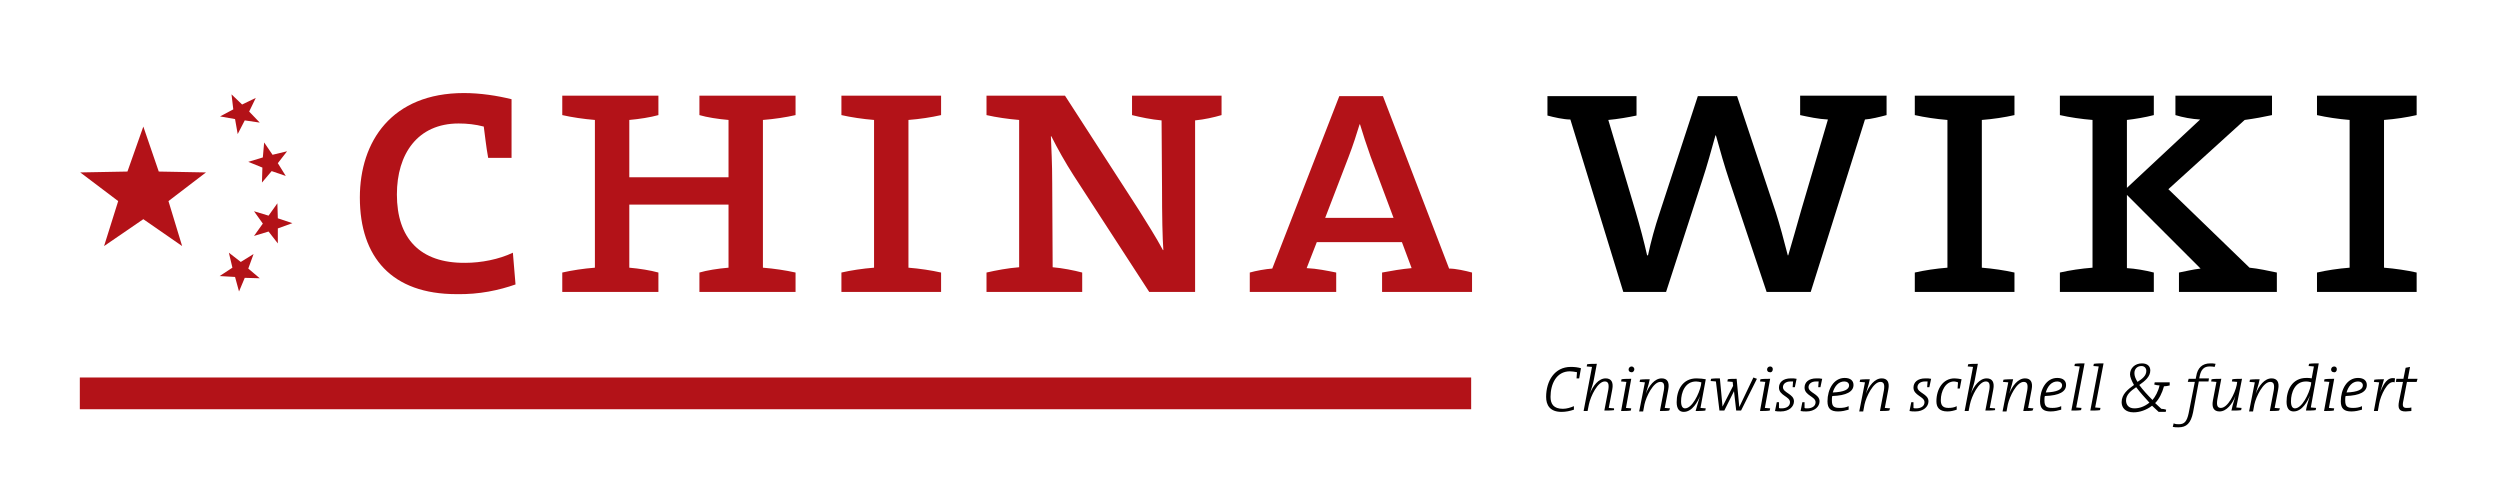 <?xml version="1.0" encoding="UTF-8"?> <svg xmlns="http://www.w3.org/2000/svg" xmlns:xlink="http://www.w3.org/1999/xlink" version="1.1" id="Ebene_1" x="0px" y="0px" viewBox="0 0 566.9 113.4" style="enable-background:new 0 0 566.9 113.4;" xml:space="preserve"> <style type="text/css"> .st0{fill:#B31218;} </style> <rect x="18.1" y="85.6" class="st0" width="315.5" height="7.2"></rect> <g> <path d="M548.2,85.9H546l0.5-2.7l-1,0.2l-0.5,2.5h-1.6l-0.1,0.7h1.6l-0.9,4.4c-0.3,1.6,0,2.3,1.5,2.3c0.4,0,0.9-0.1,1.3-0.1l0-0.8 c-0.3,0.1-0.6,0.1-1.1,0.1c-0.8,0-1-0.4-0.7-1.7l0.8-4.2h2.2L548.2,85.9z M543.1,85.8c-1.7-0.4-2.6,1.2-3.4,3.2l0,0 c0.5-1.5,0.7-2.4,0.9-3c-0.7,0-1.6,0-2.2,0.1l-0.1,0.5c0.4,0,0.9,0.1,1.2,0.1l0,0l-1.2,6.5h0.9l0.3-1.7c0.3-1.7,1.9-5.4,3.5-4.8 L543.1,85.8z M535.8,87.4c0,0.9-1.1,1.5-3.7,1.6c0.4-1.4,1.3-2.5,2.6-2.5C535.3,86.5,535.8,86.8,535.8,87.4 M536.7,87.3 c0-0.9-0.6-1.6-2-1.6c-2.5,0-3.9,2.6-3.9,5.3c0,1.7,0.8,2.3,2.4,2.3c0.9,0,1.7-0.2,2.4-0.4v-0.8c-0.6,0.3-1.3,0.4-2,0.4 c-1.3,0-1.8-0.3-1.8-1.7c0-0.3,0-0.8,0.1-1C535.2,89.7,536.7,88.8,536.7,87.3 M529.3,92.6c-0.4,0-0.9-0.1-1.2-0.1l1.2-6.6 c-0.7,0-1.6,0-2.2,0.1l-0.1,0.5c0.4,0,0.9,0.1,1.2,0.1l-1.2,6.6c0.7,0,1.6,0,2.2-0.1L529.3,92.6z M529.9,83.7 c0-0.3-0.2-0.6-0.6-0.6c-0.4,0-0.7,0.3-0.7,0.7c0,0.3,0.2,0.6,0.6,0.6C529.6,84.5,529.9,84.2,529.9,83.7 M524.1,86.7l-0.1,0.7 c-0.4,1.9-2,5.2-3.6,5.2c-0.5,0-0.9-0.4-0.9-1.6c0-2,0.9-4.5,3.4-4.5C523.4,86.5,523.8,86.6,524.1,86.7 M525.8,82.4 c-0.7,0-1.6,0-2.2,0.1l-0.1,0.5c0.4,0,0.9,0.1,1.2,0.1l-0.5,2.7c-0.4-0.1-0.8-0.1-1.2-0.1c-3.2,0-4.5,2.7-4.5,5.4 c0,1.5,0.6,2.2,1.6,2.2c2,0,3.2-2.4,3.7-3.6l0,0c-0.5,1.6-0.8,2.7-0.9,3.4c0.7,0,1.6,0,2.2-0.1l0.1-0.5c-0.4,0-0.9-0.1-1.2-0.1 L525.8,82.4z M517,92.6c-0.4,0-0.9-0.1-1.2-0.1l0.8-4.2c0.3-1.6-0.2-2.5-1.5-2.5c-1.6,0-2.9,1.7-3.6,3.5l0,0 c0.6-1.9,0.8-2.8,0.9-3.3c-0.7,0-1.6,0-2.2,0.1l-0.1,0.5c0.4,0,0.9,0.1,1.2,0.1l-1.3,6.6h0.9l0.3-1.6c0.4-1.8,2-5.1,3.6-5.1 c0.8,0,1,0.6,0.8,1.9l-0.9,4.7c0.7,0,1.6,0,2.1-0.1L517,92.6z M507.3,86.6l-0.1,0.7c-0.4,1.9-2,5.2-3.6,5.2c-0.8,0-1-0.6-0.8-1.9 l0.9-4.7c-0.7,0-1.6,0-2.2,0.1l-0.1,0.5c0.4,0,0.9,0.1,1.2,0.1l-0.8,4.2c-0.3,1.6,0.2,2.5,1.5,2.5c1.6,0,2.9-1.7,3.6-3.5l0,0 c-0.6,1.9-0.8,2.8-0.9,3.3c0.7,0,1.6,0,2.2-0.1l0.1-0.5c-0.4,0-0.9-0.1-1.2-0.1l1.3-6.5c-0.7,0-1.6,0-2.2,0.1l-0.1,0.5 C506.5,86.5,507,86.6,507.3,86.6 M502.4,82.5c-0.4-0.1-0.8-0.1-1.2-0.1c-1.8,0-2.9,1-3.2,3l-0.1,0.5h-1.6l-0.2,0.7h1.6l-1.4,7.1 c-0.4,1.9-1,2.5-2.2,2.5c-0.3,0-0.8,0-1.2-0.2l-0.2,0.8c0.4,0.1,0.8,0.1,1.3,0.1c1.8,0,2.8-0.9,3.3-3.4l1.3-7h2.2l0.1-0.7h-2.2 l0.1-0.5c0.3-1.5,1-2.2,2.2-2.2c0.4,0,0.8,0,1.2,0.1L502.4,82.5z M487.4,91.3c-1.1,0.9-2.3,1.3-3.4,1.3c-1.4,0-1.9-0.9-1.9-1.8 c0-1.3,1.1-2.2,2.3-3C485.2,88.9,486.4,90.2,487.4,91.3 M486.7,84.1c0,1.1-0.9,1.8-2,2.5c-0.5-0.8-0.7-1.4-0.7-2 c0-0.9,0.6-1.6,1.6-1.6C486.3,83,486.7,83.5,486.7,84.1 M492,86.7h-3.4l-0.1,0.5c0.3,0.1,0.8,0.2,1.2,0.2c-0.3,1.4-1,2.6-1.6,3.3 c-1.1-1.1-2.2-2.3-3-3.4c1.3-0.9,2.5-1.9,2.5-3.3c0-0.9-0.6-1.6-1.9-1.6c-1.6,0-2.7,1.1-2.7,2.5c0,0.6,0.4,1.5,0.9,2.4 c-1.4,1-2.8,2.1-2.8,3.9c0,1.2,0.8,2.3,2.7,2.3c1.4,0,2.9-0.5,4.2-1.5c0.5,0.5,1,0.9,1.5,1.4h1.6l0.1-0.5c-0.3-0.1-0.7-0.2-1.1-0.2 c-0.4-0.4-0.9-0.8-1.4-1.3c0.9-0.9,1.6-2.3,2-3.8c0.4,0,0.9-0.1,1.3-0.2L492,86.7z M477,82.4c-0.7,0-1.6,0-2.2,0.1l-0.1,0.5 c0.4,0,0.9,0.1,1.2,0.1l-1.9,10c0.7,0,1.6,0,2.2-0.1l0.1-0.5c-0.4,0-0.9-0.1-1.2-0.1L477,82.4z M472.7,82.4c-0.7,0-1.6,0-2.2,0.1 l-0.1,0.5c0.4,0,0.9,0.1,1.2,0.1l-1.9,10c0.7,0,1.6,0,2.2-0.1l0.1-0.5c-0.4,0-0.9-0.1-1.2-0.1L472.7,82.4z M467.6,87.4 c0,0.9-1.1,1.5-3.7,1.6c0.4-1.4,1.3-2.5,2.6-2.5C467.1,86.5,467.6,86.8,467.6,87.4 M468.5,87.3c0-0.9-0.6-1.6-2-1.6 c-2.5,0-3.9,2.6-3.9,5.3c0,1.7,0.8,2.3,2.4,2.3c0.9,0,1.7-0.2,2.4-0.4v-0.8c-0.6,0.3-1.3,0.4-2,0.4c-1.3,0-1.8-0.3-1.8-1.7 c0-0.3,0-0.8,0.1-1C467,89.7,468.5,88.8,468.5,87.3 M461.1,92.6c-0.4,0-0.9-0.1-1.2-0.1l0.8-4.2c0.3-1.6-0.2-2.5-1.5-2.5 c-1.6,0-2.9,1.7-3.6,3.5l0,0c0.6-1.9,0.8-2.8,0.9-3.3c-0.7,0-1.6,0-2.2,0.1l-0.1,0.5c0.4,0,0.9,0.1,1.2,0.1l-1.3,6.6h0.9l0.3-1.6 c0.4-1.8,2-5.1,3.6-5.1c0.8,0,1,0.6,0.8,1.9l-0.9,4.7c0.7,0,1.6,0,2.1-0.1L461.1,92.6z M452.4,92.6c-0.4,0-0.9-0.1-1.2-0.1l0.8-4.2 c0.3-1.6-0.2-2.5-1.5-2.5c-1.6,0-2.9,1.7-3.6,3.5l0,0c0.6-1.9,0.8-2.5,0.9-3.1l0.7-3.7c-0.7,0-1.6,0-2.2,0.1l-0.1,0.5 c0.4,0,0.9,0.1,1.2,0.1l-1.9,10h0.9l0.3-1.5c0.4-1.9,2-5.2,3.6-5.2c0.8,0,1,0.6,0.8,1.9l-0.9,4.7c0.7,0,1.6,0,2.2-0.1L452.4,92.6z M444.8,86c-0.5-0.1-1.1-0.2-1.6-0.2c-2.6,0-4.1,2.4-4.1,5.2c0,1.3,0.6,2.3,2.5,2.3c0.8,0,1.5-0.2,2.1-0.4l0-0.8 c-0.5,0.3-1.2,0.4-1.9,0.4c-1.5,0-1.7-0.9-1.7-1.8c0-1.9,1-4.2,3-4.2c0.3,0,0.6,0.1,0.9,0.2c0,0.4-0.1,0.9-0.1,1.4h0.5L444.8,86z M437.9,85.9c-0.4-0.1-0.8-0.1-1.3-0.1c-1.8,0-2.7,0.9-2.7,2.1c0,1.8,2.5,2,2.5,3.3c0,0.9-0.8,1.4-1.9,1.4c-0.2,0-0.5,0-0.6-0.1 c0-0.4,0-0.9,0-1.3h-0.5l-0.4,2c0.4,0.1,0.8,0.1,1.3,0.1c1.9,0,3-1.1,3-2.3c0-1.7-2.5-1.9-2.5-3.2c0-0.7,0.6-1.3,1.7-1.3 c0.2,0,0.4,0,0.6,0c0,0.4-0.1,0.8-0.1,1.3h0.5L437.9,85.9z M428.6,92.6c-0.4,0-0.9-0.1-1.2-0.1l0.8-4.2c0.3-1.6-0.2-2.5-1.5-2.5 c-1.6,0-2.9,1.7-3.6,3.5l0,0c0.6-1.9,0.8-2.8,0.9-3.3c-0.7,0-1.6,0-2.2,0.1l-0.1,0.5c0.4,0,0.9,0.1,1.2,0.1l-1.3,6.6h0.9l0.3-1.6 c0.4-1.8,2-5.1,3.6-5.1c0.8,0,1,0.6,0.8,1.9l-0.9,4.7c0.7,0,1.6,0,2.1-0.1L428.6,92.6z M419.3,87.4c0,0.9-1.1,1.5-3.7,1.6 c0.4-1.4,1.3-2.5,2.6-2.5C418.8,86.5,419.3,86.8,419.3,87.4 M420.3,87.3c0-0.9-0.6-1.6-2-1.6c-2.5,0-3.9,2.6-3.9,5.3 c0,1.7,0.8,2.3,2.4,2.3c0.9,0,1.7-0.2,2.4-0.4v-0.8c-0.6,0.3-1.3,0.4-2,0.4c-1.3,0-1.8-0.3-1.8-1.7c0-0.3,0-0.8,0.1-1 C418.7,89.7,420.3,88.8,420.3,87.3 M413.2,85.9c-0.4-0.1-0.8-0.1-1.3-0.1c-1.8,0-2.7,0.9-2.7,2.1c0,1.8,2.5,2,2.5,3.3 c0,0.9-0.8,1.4-1.9,1.4c-0.2,0-0.5,0-0.6-0.1c0-0.4,0-0.9,0-1.3h-0.5l-0.4,2c0.4,0.1,0.8,0.1,1.3,0.1c1.9,0,3-1.1,3-2.3 c0-1.7-2.5-1.9-2.5-3.2c0-0.7,0.6-1.3,1.7-1.3c0.2,0,0.4,0,0.6,0c0,0.4-0.1,0.8-0.1,1.3h0.5L413.2,85.9z M407.4,85.9 c-0.4-0.1-0.8-0.1-1.3-0.1c-1.8,0-2.7,0.9-2.7,2.1c0,1.8,2.5,2,2.5,3.3c0,0.9-0.8,1.4-1.9,1.4c-0.2,0-0.5,0-0.6-0.1 c0-0.4,0-0.9,0-1.3h-0.5l-0.4,2c0.4,0.1,0.8,0.1,1.3,0.1c1.9,0,3-1.1,3-2.3c0-1.7-2.5-1.9-2.5-3.2c0-0.7,0.6-1.3,1.7-1.3 c0.2,0,0.4,0,0.6,0c0,0.4-0.1,0.8-0.1,1.3h0.5L407.4,85.9z M401.4,92.6c-0.4,0-0.9-0.1-1.2-0.1l1.2-6.6c-0.7,0-1.6,0-2.2,0.1 l-0.1,0.5c0.4,0,0.9,0.1,1.2,0.1l-1.2,6.6c0.7,0,1.6,0,2.2-0.1L401.4,92.6z M402,83.7c0-0.3-0.2-0.6-0.6-0.6 c-0.4,0-0.7,0.3-0.7,0.7c0,0.3,0.2,0.6,0.6,0.6C401.7,84.5,402,84.2,402,83.7 M398.4,85.9l-0.8-0.3l-3.2,6.7h0l-0.6-6.4 c-0.7,0-1.5,0-2,0.1l-0.1,0.5c0.4,0,0.9,0.1,1.2,0.1l0.1,0.9l-2.4,4.7h0l-0.6-6.4c-0.7,0-1.4,0-2,0.1l-0.1,0.5 c0.4,0,0.9,0.1,1.2,0.1l0.8,6.6h1.1l2.2-4.4l0.5,4.4h1.1L398.4,85.9z M385.8,86.7l-0.1,0.7c-0.4,1.9-2,5.2-3.6,5.2 c-0.5,0-0.9-0.4-0.9-1.6c0-2,0.9-4.5,3.4-4.5C385,86.5,385.4,86.6,385.8,86.7 M386.8,86c-0.6-0.1-1.3-0.2-2.1-0.2 c-3.2,0-4.5,2.7-4.5,5.4c0,1.5,0.6,2.2,1.6,2.2c2,0,3.2-2.4,3.7-3.6l0,0c-0.5,1.6-0.8,2.7-1,3.4c0.7,0,1.6,0,2.2-0.1l0.1-0.5 c-0.4,0-0.9-0.1-1.2-0.1L386.8,86z M378.7,92.6c-0.4,0-0.9-0.1-1.2-0.1l0.8-4.2c0.3-1.6-0.2-2.5-1.5-2.5c-1.6,0-2.9,1.7-3.6,3.5 l0,0c0.6-1.9,0.8-2.8,0.9-3.3c-0.7,0-1.6,0-2.2,0.1l-0.1,0.5c0.4,0,0.9,0.1,1.2,0.1l-1.3,6.6h0.9l0.3-1.6c0.4-1.8,2-5.1,3.6-5.1 c0.8,0,1,0.6,0.8,1.9l-0.9,4.7c0.7,0,1.6,0,2.1-0.1L378.7,92.6z M369.9,92.6c-0.4,0-0.9-0.1-1.2-0.1l1.2-6.6c-0.7,0-1.6,0-2.2,0.1 l-0.1,0.5c0.4,0,0.9,0.1,1.2,0.1l-1.2,6.6c0.7,0,1.6,0,2.2-0.1L369.9,92.6z M370.6,83.7c0-0.3-0.3-0.6-0.6-0.6 c-0.4,0-0.7,0.3-0.7,0.7c0,0.3,0.2,0.6,0.6,0.6C370.2,84.5,370.6,84.2,370.6,83.7 M366,92.6c-0.4,0-0.9-0.1-1.2-0.1l0.8-4.2 c0.3-1.6-0.2-2.5-1.5-2.5c-1.6,0-2.9,1.7-3.6,3.5l0,0c0.6-1.9,0.8-2.5,0.9-3.1l0.7-3.7c-0.7,0-1.6,0-2.2,0.1l-0.1,0.5 c0.4,0,0.9,0.1,1.2,0.1l-1.9,10h0.9l0.3-1.5c0.4-1.9,2-5.2,3.6-5.2c0.8,0,1,0.6,0.8,1.9l-0.9,4.7c0.7,0,1.6,0,2.2-0.1L366,92.6z M358.5,83.5c-0.7-0.2-1.4-0.3-2.3-0.3c-3.7,0-5.6,3.2-5.6,6.8c0,1.8,0.8,3.4,3.5,3.4c1,0,1.9-0.2,2.8-0.5l0-0.8 c-0.7,0.3-1.6,0.6-2.5,0.6c-2.1,0-2.8-1.1-2.8-2.7c0-2.9,1.3-5.8,4.4-5.8c0.5,0,1,0.1,1.6,0.2c0,0.4-0.1,0.9-0.1,1.4h0.6 L358.5,83.5z"></path> <path d="M548,66.2v-4.4c-2.2-0.5-4.9-0.9-7.4-1.1V27.2c2.6-0.2,5.2-0.6,7.4-1.1v-4.4h-22.6v4.4c2.2,0.5,4.9,0.9,7.4,1.1v33.5 c-2.6,0.2-5.2,0.6-7.4,1.1v4.4H548z M516.3,66.2v-4.4c-1.9-0.4-4.2-0.9-6.2-1.1l-18.4-17.8l17.3-15.7c2.2-0.3,4.4-0.7,6.2-1.1v-4.4 h-21.9v4.4c1.6,0.5,3.7,0.9,5.6,1l-16.6,15.5V27.2c1.8-0.2,4.2-0.6,6.1-1.1v-4.4h-21.3v4.4c2.2,0.5,4.9,0.9,7.4,1.1v33.5 c-2.6,0.2-5.2,0.6-7.4,1.1v4.4h21.3v-4.4c-1.9-0.5-4.3-0.9-6.1-1V44.2L499,60.9c-1.8,0.2-3.3,0.6-4.9,0.9v4.4H516.3z M456.8,66.2 v-4.4c-2.2-0.5-4.9-0.9-7.4-1.1V27.2c2.6-0.2,5.2-0.6,7.4-1.1v-4.4h-22.6v4.4c2.2,0.5,4.9,0.9,7.4,1.1v33.5 c-2.6,0.2-5.2,0.6-7.4,1.1v4.4H456.8z M427.8,26.1v-4.4h-19.6v4.4c1.9,0.4,4.1,0.9,6.3,1l-6.1,20.7c-1,3.5-2,7.1-2.9,10.1h-0.1 c-0.8-3.2-1.9-7.2-2.7-9.7l-8.8-26.4h-8.9l-8.7,26.6c-1,3-1.9,6.2-2.6,9.5h-0.2c-0.7-3.1-1.6-6.5-2.6-9.9l-6.2-20.8 c2.2-0.2,4.5-0.6,6.4-1v-4.4h-20.2v4.4c1.5,0.4,3.7,0.9,5.2,0.9l12,39.1h9.7l8.2-25.3c1.1-3.3,2.1-7,3-10.2h0.1 c0.9,3.3,2,7.1,3,10.1l8.5,25.4h10l12.3-39.1C424.3,27,426.3,26.5,427.8,26.1"></path> <path class="st0" d="M316,49.4h-15.5l5.3-13.8c1-2.6,1.9-5.4,2.5-7.4h0.1c0.6,2,1.5,4.8,2.4,7.3L316,49.4z M333.8,66.2v-4.4 c-1.5-0.4-3.7-0.9-5.2-0.9l-15-39.1h-9.9l-15.2,39.1c-1.5,0.1-3.7,0.5-5.1,0.9v4.4h19.6v-4.4c-2-0.4-4.4-0.9-6.7-1l2.3-5.9h19.3 l2.2,5.9c-2.2,0.2-4.6,0.6-6.7,1v4.4H333.8z M277,26.1v-4.4h-20.3v4.4c2,0.5,4.4,1,6.7,1.2l0.1,15.1c0,6.7,0.1,11.4,0.3,14.3h-0.1 c-1.6-3-3.6-6.1-5.4-9l-16.8-26h-17.8v4.4c2.2,0.5,4.9,0.9,7.4,1.1v33.4c-2.6,0.2-5.2,0.7-7.4,1.2v4.4h21.7v-4.4 c-1.9-0.5-4.4-1-6.7-1.2l-0.1-19c0-4.8-0.2-7.8-0.3-10.7h0.1c1.4,2.8,3.2,6,5,8.8l17.2,26.5H271V27.3 C273.1,27.1,275.3,26.6,277,26.1 M213.4,66.2v-4.4c-2.2-0.5-4.9-0.9-7.4-1.1V27.2c2.6-0.2,5.2-0.6,7.4-1.1v-4.4h-22.6v4.4 c2.2,0.5,4.9,0.9,7.4,1.1v33.5c-2.6,0.2-5.2,0.6-7.4,1.1v4.4H213.4z M180.4,66.2v-4.4c-2.2-0.5-4.9-0.9-7.4-1.1V27.2 c2.6-0.2,5.2-0.6,7.4-1.1v-4.4h-21.8v4.4c1.7,0.5,4.2,0.9,6.6,1.1v13h-22.5v-13c2.3-0.2,4.8-0.6,6.6-1.1v-4.4h-21.8v4.4 c2.2,0.5,4.9,0.9,7.4,1.1v33.5c-2.6,0.2-5.2,0.6-7.4,1.1v4.4h21.8v-4.4c-1.8-0.5-4.3-0.9-6.6-1.1V46.4h22.5v14.3 c-2.4,0.2-4.9,0.6-6.6,1.1v4.4H180.4z M116.9,64.5l-0.6-7.2c-3.1,1.5-7.2,2.3-10.8,2.3C95.2,59.7,90,54,90,44.1 c0-9.2,4.7-16.1,14-16.1c1.9,0,3.8,0.2,5.7,0.7c0.3,2.1,0.5,4.4,1,7.1h5.3V22.5c-3.2-0.8-7.1-1.4-10.8-1.4 c-16.4,0-23.6,11-23.6,23.7c0,13.6,7.3,21.9,21.9,21.9C108.7,66.8,113.2,65.8,116.9,64.5"></path> </g> <polygon class="st0" points="28.9,38.9 18.2,39.1 26.8,45.6 23.6,55.8 32.5,49.7 41.3,55.8 38.2,45.6 46.7,39.1 36,38.9 32.5,28.7 "></polygon> <polygon class="st0" points="55.5,27.3 53.9,30.4 53.3,27 49.9,26.4 52.9,24.8 52.5,21.4 54.9,23.7 58,22.2 56.5,25.3 58.9,27.8 "></polygon> <polygon class="st0" points="61.6,38.8 59.4,41.4 59.5,38 56.3,36.7 59.6,35.7 59.9,32.3 61.8,35.1 65.1,34.3 63,37 64.8,39.9 "></polygon> <polygon class="st0" points="60.9,52.5 57.6,53.5 59.6,50.7 57.6,47.9 60.9,48.9 62.9,46.1 63,49.5 66.3,50.6 63,51.8 63,55.2 "></polygon> <polygon class="st0" points="53.3,62.8 49.8,62.6 52.7,60.7 51.9,57.3 54.6,59.4 57.5,57.6 56.3,60.9 58.9,63.1 55.5,63 54.2,66.1 "></polygon> </svg> 